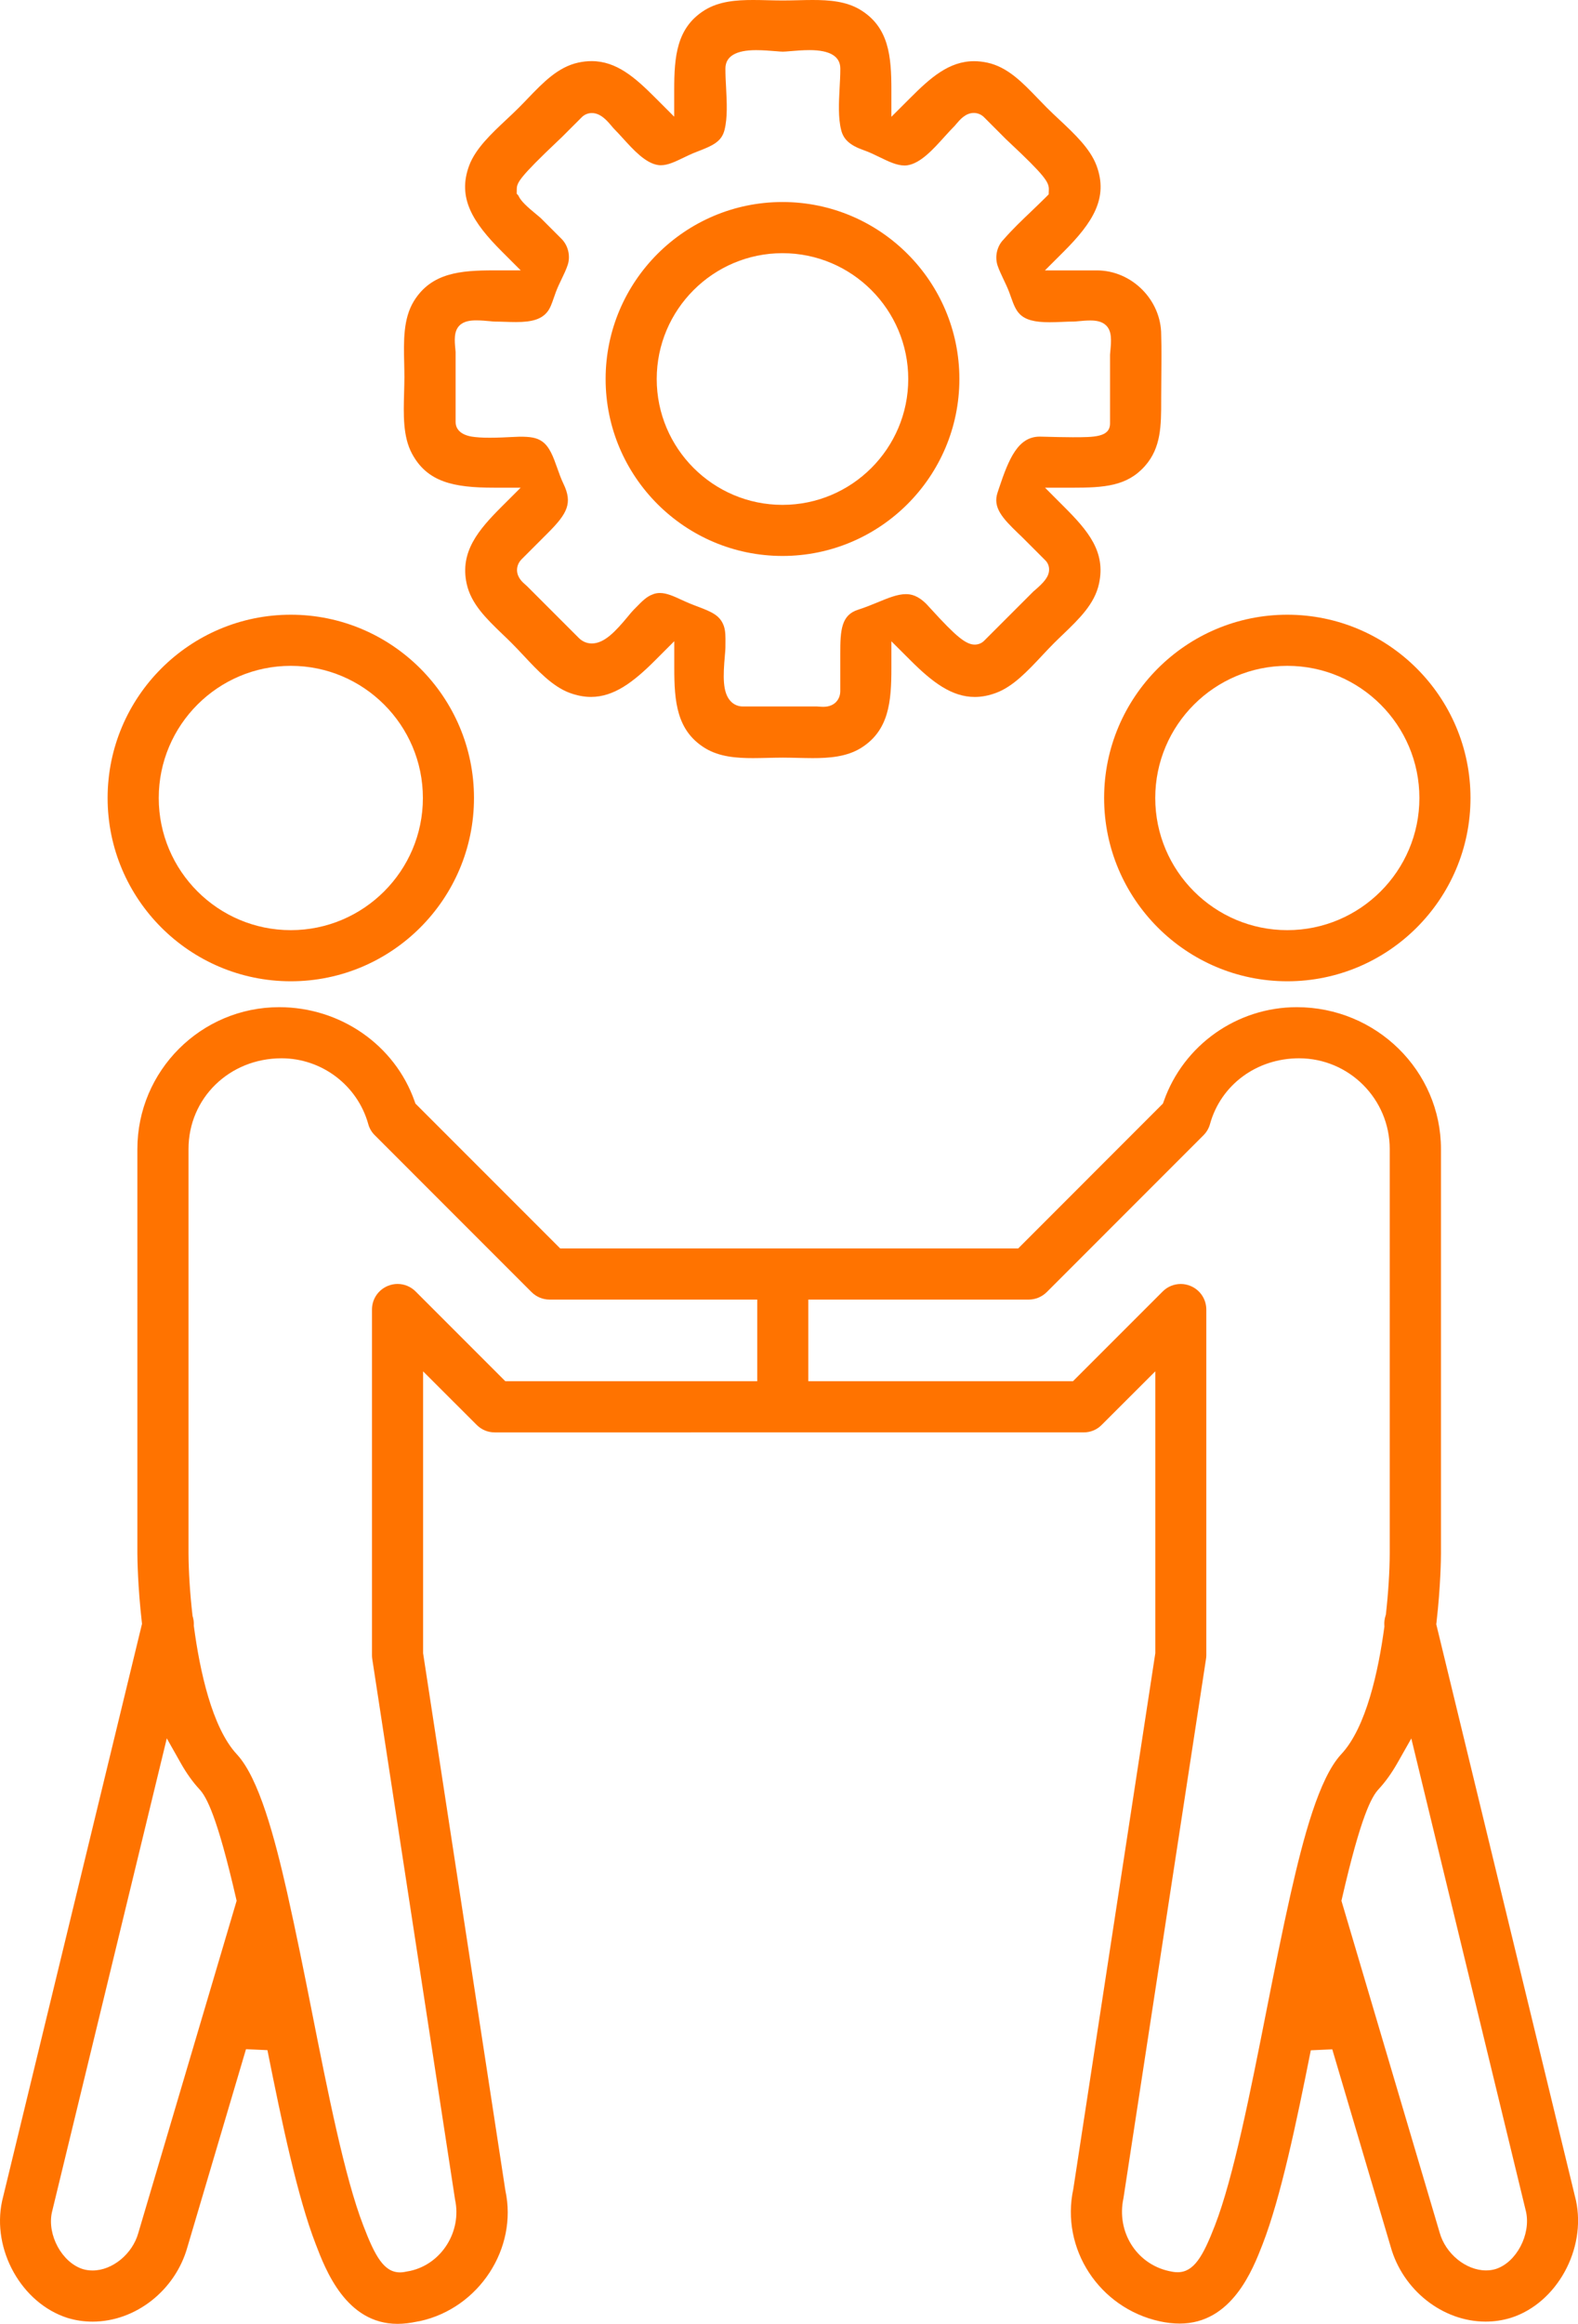 <?xml version="1.0" encoding="utf-8"?>
<!-- Generator: Adobe Illustrator 16.0.0, SVG Export Plug-In . SVG Version: 6.00 Build 0)  -->
<!DOCTYPE svg PUBLIC "-//W3C//DTD SVG 1.1//EN" "http://www.w3.org/Graphics/SVG/1.1/DTD/svg11.dtd">
<svg version="1.1" id="Calque_1" xmlns="http://www.w3.org/2000/svg" xmlns:xlink="http://www.w3.org/1999/xlink" x="0px" y="0px"
	 width="45.647px" height="67.188px" viewBox="0 0 45.647 67.188" enable-background="new 0 0 45.647 67.188" xml:space="preserve">
<g>
	<g>
		<path fill="#FF7300" d="M22.635,16.074c-2.821,0-5.116-2.294-5.116-5.116s2.295-5.117,5.116-5.117
			c2.822,0,5.117,2.295,5.117,5.117S25.457,16.074,22.635,16.074z M22.635,7.32c-2.006,0-3.638,1.633-3.638,3.639
			s1.632,3.638,3.638,3.638c2.006,0,3.638-1.632,3.638-3.638S24.641,7.32,22.635,7.32z"/>
		<path fill="#FF7300" d="M23.509,21.919c-0.145,0-0.291-0.004-0.434-0.007c-0.146-0.003-0.29-0.007-0.43-0.007
			c-0.142,0-0.285,0.004-0.431,0.007c-0.144,0.003-0.288,0.007-0.433,0.007c-0.476,0-0.973-0.036-1.385-0.288
			c-0.824-0.506-0.891-1.35-0.891-2.32v-0.772l-0.546,0.546c-0.639,0.64-1.201,1.065-1.865,1.065c-0.199,0-0.407-0.04-0.62-0.119
			c-0.492-0.184-0.917-0.638-1.329-1.078c-0.117-0.125-0.231-0.247-0.345-0.36c-0.085-0.086-0.174-0.171-0.263-0.256
			c-0.469-0.451-0.912-0.878-1.038-1.462c-0.201-0.922,0.341-1.555,1.015-2.229l0.547-0.546h-0.773c-1.168,0-1.93-0.161-2.372-0.987
			c-0.263-0.491-0.244-1.129-0.227-1.747c0.004-0.155,0.009-0.309,0.009-0.457c0-0.135-0.003-0.273-0.006-0.412
			c-0.015-0.631-0.03-1.284,0.279-1.789c0.506-0.824,1.35-0.891,2.32-0.891h0.772l-0.546-0.546
			c-0.842-0.842-1.293-1.551-0.945-2.485c0.184-0.491,0.638-0.917,1.077-1.329c0.125-0.117,0.247-0.231,0.36-0.345
			c0.086-0.085,0.171-0.174,0.256-0.263c0.451-0.469,0.877-0.911,1.461-1.039c0.133-0.029,0.263-0.043,0.388-0.043
			c0.723,0,1.263,0.48,1.843,1.061l0.546,0.546V2.604c0-0.968,0.067-1.811,0.891-2.316C20.809,0.035,21.306,0,21.782,0
			c0.145,0,0.29,0.003,0.433,0.007c0.146,0.003,0.289,0.007,0.431,0.007c0.141,0,0.285-0.004,0.43-0.007
			C23.218,0.003,23.365,0,23.509,0c0.475,0,0.973,0.035,1.385,0.288c0.824,0.506,0.891,1.348,0.891,2.316v0.773l0.547-0.546
			c0.58-0.581,1.121-1.062,1.844-1.062c0.125,0,0.256,0.015,0.387,0.043c0.585,0.127,1.011,0.569,1.462,1.038
			c0.085,0.089,0.171,0.178,0.257,0.264c0.113,0.114,0.236,0.228,0.361,0.345c0.439,0.412,0.893,0.837,1.076,1.328
			c0.348,0.934-0.104,1.643-0.945,2.485l-0.547,0.546h1.502c1.008,0,1.861,0.852,1.861,1.861c0.012,0.407,0.008,0.805,0.004,1.202
			c-0.002,0.202-0.004,0.404-0.004,0.605v0.077c0,0.741,0,1.381-0.471,1.912c-0.518,0.583-1.174,0.626-2.117,0.626H30.23
			l0.545,0.546c0.699,0.698,1.217,1.305,1.016,2.229c-0.126,0.584-0.568,1.011-1.037,1.462c-0.09,0.085-0.178,0.17-0.264,0.256
			c-0.113,0.114-0.229,0.235-0.345,0.36c-0.411,0.439-0.837,0.895-1.329,1.078c-0.215,0.08-0.417,0.119-0.619,0.119
			c-0.664,0-1.227-0.425-1.865-1.064l-0.547-0.546v0.772c0,0.97-0.066,1.814-0.891,2.32C24.482,21.883,23.984,21.919,23.509,21.919z
			 M19.088,17.145c0.195,0,0.395,0.091,0.625,0.197c0.079,0.036,0.159,0.073,0.24,0.106c0.079,0.033,0.157,0.062,0.236,0.092
			c0.407,0.154,0.642,0.256,0.749,0.558c0.051,0.145,0.049,0.321,0.047,0.507l-0.001,0.122c0,0.051-0.008,0.133-0.016,0.23
			c-0.051,0.588-0.07,1.058,0.163,1.312c0.093,0.102,0.22,0.157,0.356,0.157h2.145c0.02,0,0.041,0.002,0.062,0.004
			c0.039,0.003,0.081,0.006,0.12,0.006c0.341,0,0.493-0.229,0.493-0.456v-1.072c-0.002-0.695,0.031-1.127,0.516-1.28
			c0.195-0.062,0.383-0.138,0.562-0.212c0.309-0.128,0.577-0.238,0.819-0.238c0.144,0,0.341,0.032,0.597,0.288
			c0.023,0.023,0.068,0.073,0.127,0.138c0.729,0.801,1.014,1.033,1.27,1.033c0.102-0.001,0.197-0.039,0.268-0.109l1.428-1.428
			l0.028-0.024c0.271-0.231,0.417-0.395,0.425-0.596c0.004-0.106-0.034-0.204-0.107-0.278L29.638,15.6
			c-0.057-0.058-0.117-0.116-0.179-0.174c-0.471-0.452-0.747-0.758-0.601-1.189l0.041-0.124c0.282-0.844,0.547-1.489,1.178-1.489
			c0.029,0,0.094,0.001,0.18,0.004c0.191,0.005,0.488,0.014,0.771,0.014c0.629,0,1.082,0,1.082-0.401v-1.983
			c0-0.021,0.004-0.056,0.008-0.098c0.033-0.336,0.043-0.587-0.12-0.75c-0.128-0.127-0.315-0.144-0.464-0.144
			c-0.115,0-0.245,0.012-0.35,0.022c-0.051,0.004-0.092,0.009-0.117,0.009c-0.109,0-0.225,0.004-0.344,0.01
			c-0.119,0.005-0.241,0.01-0.364,0.01c-0.437,0-0.694-0.07-0.86-0.235c-0.121-0.121-0.182-0.29-0.252-0.485l-0.055-0.153
			c-0.049-0.127-0.107-0.25-0.166-0.373c-0.063-0.135-0.125-0.263-0.168-0.39c-0.088-0.262-0.018-0.566,0.174-0.758
			c0.252-0.29,0.528-0.553,0.795-0.807c0.139-0.133,0.277-0.266,0.412-0.4l0.096-0.096l0.005-0.155
			c-0.003-0.197-0.111-0.383-1.134-1.34c-0.055-0.05-0.092-0.086-0.107-0.101l-0.633-0.634c-0.08-0.08-0.186-0.124-0.297-0.124
			c-0.24,0-0.404,0.197-0.514,0.327l-0.035,0.042c-0.095,0.094-0.193,0.203-0.297,0.317c-0.326,0.362-0.695,0.773-1.08,0.828
			c-0.027,0.004-0.054,0.005-0.08,0.005c-0.223,0-0.467-0.118-0.725-0.244c-0.146-0.071-0.296-0.144-0.449-0.197
			c-0.398-0.139-0.588-0.308-0.656-0.582c-0.091-0.358-0.068-0.795-0.046-1.217c0.011-0.192,0.021-0.38,0.021-0.56
			c0-0.355-0.3-0.536-0.891-0.536c-0.193,0-0.4,0.017-0.563,0.031c-0.09,0.008-0.164,0.014-0.209,0.014s-0.119-0.006-0.208-0.014
			c-0.163-0.013-0.371-0.03-0.564-0.03c-0.59,0-0.889,0.18-0.889,0.535c0,0.178,0.009,0.365,0.02,0.556
			c0.021,0.419,0.044,0.853-0.044,1.21c-0.086,0.348-0.337,0.458-0.81,0.64c-0.143,0.055-0.26,0.111-0.379,0.169
			c-0.232,0.112-0.451,0.218-0.653,0.218c-0.025,0-0.051-0.001-0.076-0.005c-0.367-0.052-0.716-0.436-1.023-0.774
			c-0.094-0.103-0.184-0.202-0.271-0.289c-0.011-0.011-0.026-0.029-0.043-0.05c-0.138-0.165-0.327-0.391-0.585-0.391
			c-0.11,0-0.215,0.043-0.294,0.123l-0.566,0.566c-0.015,0.015-0.054,0.052-0.108,0.103c-1.146,1.084-1.2,1.227-1.203,1.405
			l-0.002,0.135l0.045,0.049c0.076,0.17,0.261,0.332,0.529,0.553c0.055,0.046,0.102,0.084,0.126,0.107l0.594,0.594
			c0.195,0.194,0.267,0.501,0.179,0.762c-0.044,0.13-0.105,0.26-0.171,0.396c-0.061,0.125-0.12,0.251-0.169,0.38
			c-0.021,0.057-0.042,0.114-0.061,0.172c-0.054,0.156-0.1,0.292-0.181,0.396c-0.167,0.214-0.431,0.302-0.91,0.302
			c-0.104,0-0.208-0.003-0.309-0.007c-0.105-0.003-0.208-0.007-0.306-0.007c-0.029,0-0.078-0.005-0.137-0.011
			c-0.118-0.011-0.265-0.024-0.395-0.024c-0.159,0-0.358,0.017-0.489,0.148c-0.169,0.168-0.143,0.443-0.12,0.685
			c0.003,0.034,0.007,0.063,0.007,0.082v2.021c0,0.129,0.061,0.356,0.468,0.425c0.128,0.021,0.297,0.032,0.516,0.032
			c0.242,0,0.499-0.013,0.678-0.022c0.086-0.004,0.153-0.008,0.187-0.008c0.302,0,0.496,0.022,0.661,0.142
			c0.215,0.156,0.319,0.452,0.43,0.764c0.054,0.152,0.109,0.309,0.181,0.458c0.267,0.555,0.114,0.854-0.449,1.417l-0.758,0.758
			c-0.092,0.092-0.141,0.208-0.137,0.33c0.008,0.207,0.159,0.339,0.25,0.417l0.04,0.036l1.497,1.497
			c0.104,0.104,0.234,0.159,0.377,0.159c0.365,0,0.689-0.354,1.045-0.782c0.065-0.08,0.123-0.149,0.166-0.192l0.08-0.081
			c0.157-0.16,0.292-0.299,0.461-0.36C18.942,17.158,19.014,17.145,19.088,17.145z"/>
	</g>
	<g>
		<path fill="#FF7300" d="M37.238,28.371c-2.922,0-5.299-2.377-5.299-5.299s2.377-5.299,5.299-5.299s5.299,2.377,5.299,5.299
			S40.16,28.371,37.238,28.371z M37.238,19.251c-2.106,0-3.82,1.714-3.82,3.821s1.714,3.821,3.82,3.821
			c2.107,0,3.821-1.714,3.821-3.821S39.345,19.251,37.238,19.251z"/>
	</g>
	<g>
		<path fill="#FF7300" d="M8.412,28.371c-2.922,0-5.299-2.377-5.299-5.299s2.377-5.299,5.299-5.299s5.299,2.377,5.299,5.299
			S11.334,28.371,8.412,28.371z M8.412,19.251c-2.107,0-3.82,1.714-3.82,3.821s1.713,3.821,3.82,3.821
			c2.106,0,3.821-1.714,3.821-3.821S10.519,19.251,8.412,19.251z"/>
		<path fill="#FF7300" d="M11.498,67.188c-1.486,0-2.081-1.559-2.367-2.309c-0.524-1.354-0.977-3.51-1.395-5.604l-0.62-0.028
			l-1.695,5.723c-0.349,1.25-1.501,2.154-2.742,2.154c-0.253,0-0.491-0.035-0.729-0.108c-1.327-0.425-2.193-1.974-1.889-3.38
			l4.047-16.687l-0.006-0.056c-0.117-1.023-0.127-1.825-0.128-1.976V33.222c0-2.262,1.84-4.102,4.103-4.102
			c1.769,0,3.343,1.093,3.916,2.719l0.024,0.068l4.188,4.188h13.249l4.186-4.188l0.025-0.068c0.572-1.626,2.119-2.719,3.848-2.719
			c2.299,0,4.17,1.84,4.17,4.102v11.692c0,0.148-0.01,0.951-0.129,1.99l-0.007,0.057l4.04,16.656
			c0.306,1.412-0.553,2.971-1.875,3.395c-0.248,0.076-0.484,0.111-0.74,0.111c-1.24,0-2.395-0.911-2.744-2.166l-1.689-5.706
			l-0.621,0.028c-0.416,2.091-0.867,4.246-1.393,5.604c-0.289,0.746-0.893,2.297-2.398,2.297c-0.184,0-0.379-0.021-0.582-0.066
			c-1.749-0.385-2.869-2.1-2.497-3.825l2.372-15.491v-8.15l-1.551,1.549c-0.139,0.141-0.324,0.217-0.521,0.217H14.311
			c-0.197,0-0.383-0.076-0.522-0.217l-1.55-1.548v8.149l2.38,15.535c0.363,1.678-0.765,3.396-2.46,3.773l-0.078,0.014
			C11.865,67.166,11.678,67.188,11.498,67.188L11.498,67.188z M8.144,30.598c-1.509,0-2.691,1.153-2.691,2.624v11.692
			c0.003,0.53,0.043,1.162,0.114,1.78l0.003,0.026l0.007,0.024c0.023,0.083,0.033,0.159,0.03,0.231l-0.001,0.028l0.004,0.028
			c0.167,1.254,0.519,2.911,1.239,3.688c0.64,0.684,1.096,2.406,1.458,4.002L8.324,54.8c0.235,1.044,0.48,2.261,0.688,3.313
			c0.472,2.382,0.959,4.845,1.498,6.235c0.342,0.896,0.601,1.352,1.062,1.352c0.085,0,0.158-0.017,0.222-0.03
			c0.02-0.005,0.063-0.012,0.077-0.014c0.908-0.203,1.49-1.143,1.293-2.057l-2.396-15.635c-0.006-0.036-0.008-0.074-0.008-0.111
			v-9.99c0-0.301,0.179-0.568,0.457-0.684c0.09-0.037,0.185-0.057,0.282-0.057c0.197,0,0.383,0.077,0.523,0.217l2.595,2.595h7.288
			v-2.36h-6.007c-0.197,0-0.383-0.078-0.523-0.217l-4.534-4.535c-0.091-0.089-0.156-0.202-0.189-0.324
			C10.34,31.379,9.309,30.598,8.144,30.598z M34.157,37.123c0.097,0,0.191,0.02,0.281,0.057c0.278,0.115,0.457,0.383,0.457,0.684
			v9.99c0,0.037-0.003,0.075-0.009,0.112l-2.388,15.591c-0.207,0.964,0.37,1.896,1.317,2.105c0.074,0.016,0.156,0.034,0.248,0.034
			c0.471,0,0.734-0.454,1.08-1.349c0.539-1.389,1.025-3.853,1.496-6.235c0.211-1.069,0.457-2.3,0.695-3.354
			c0.369-1.63,0.824-3.354,1.465-4.04c0.725-0.775,1.076-2.42,1.244-3.663l0.004-0.032l-0.002-0.031
			c-0.006-0.092,0.006-0.184,0.033-0.273l0.01-0.03l0.004-0.031c0.068-0.606,0.107-1.228,0.109-1.747V33.222
			c0-1.447-1.176-2.624-2.623-2.624c-1.225,0-2.26,0.764-2.576,1.9c-0.033,0.123-0.099,0.235-0.188,0.324l-4.534,4.535
			c-0.141,0.139-0.326,0.217-0.523,0.217h-6.375v2.36h7.656l2.596-2.595C33.773,37.2,33.959,37.123,34.157,37.123z M1.501,63.966
			c-0.141,0.655,0.293,1.446,0.891,1.638c0.092,0.028,0.185,0.041,0.288,0.041c0.571,0,1.152-0.477,1.321-1.084l2.844-9.605
			l-0.019-0.082c-0.546-2.369-0.853-2.925-1.059-3.145c-0.192-0.207-0.376-0.464-0.544-0.764L4.825,50.26L1.501,63.966z
			 M40.427,50.966c-0.169,0.298-0.353,0.554-0.547,0.763c-0.205,0.22-0.512,0.775-1.057,3.145l-0.019,0.082l2.841,9.594
			c0.17,0.611,0.76,1.093,1.342,1.093c0.096,0,0.19-0.013,0.279-0.04c0.597-0.191,1.021-0.994,0.878-1.654l-3.319-13.686
			L40.427,50.966z"/>
	</g>
</g>
</svg>
